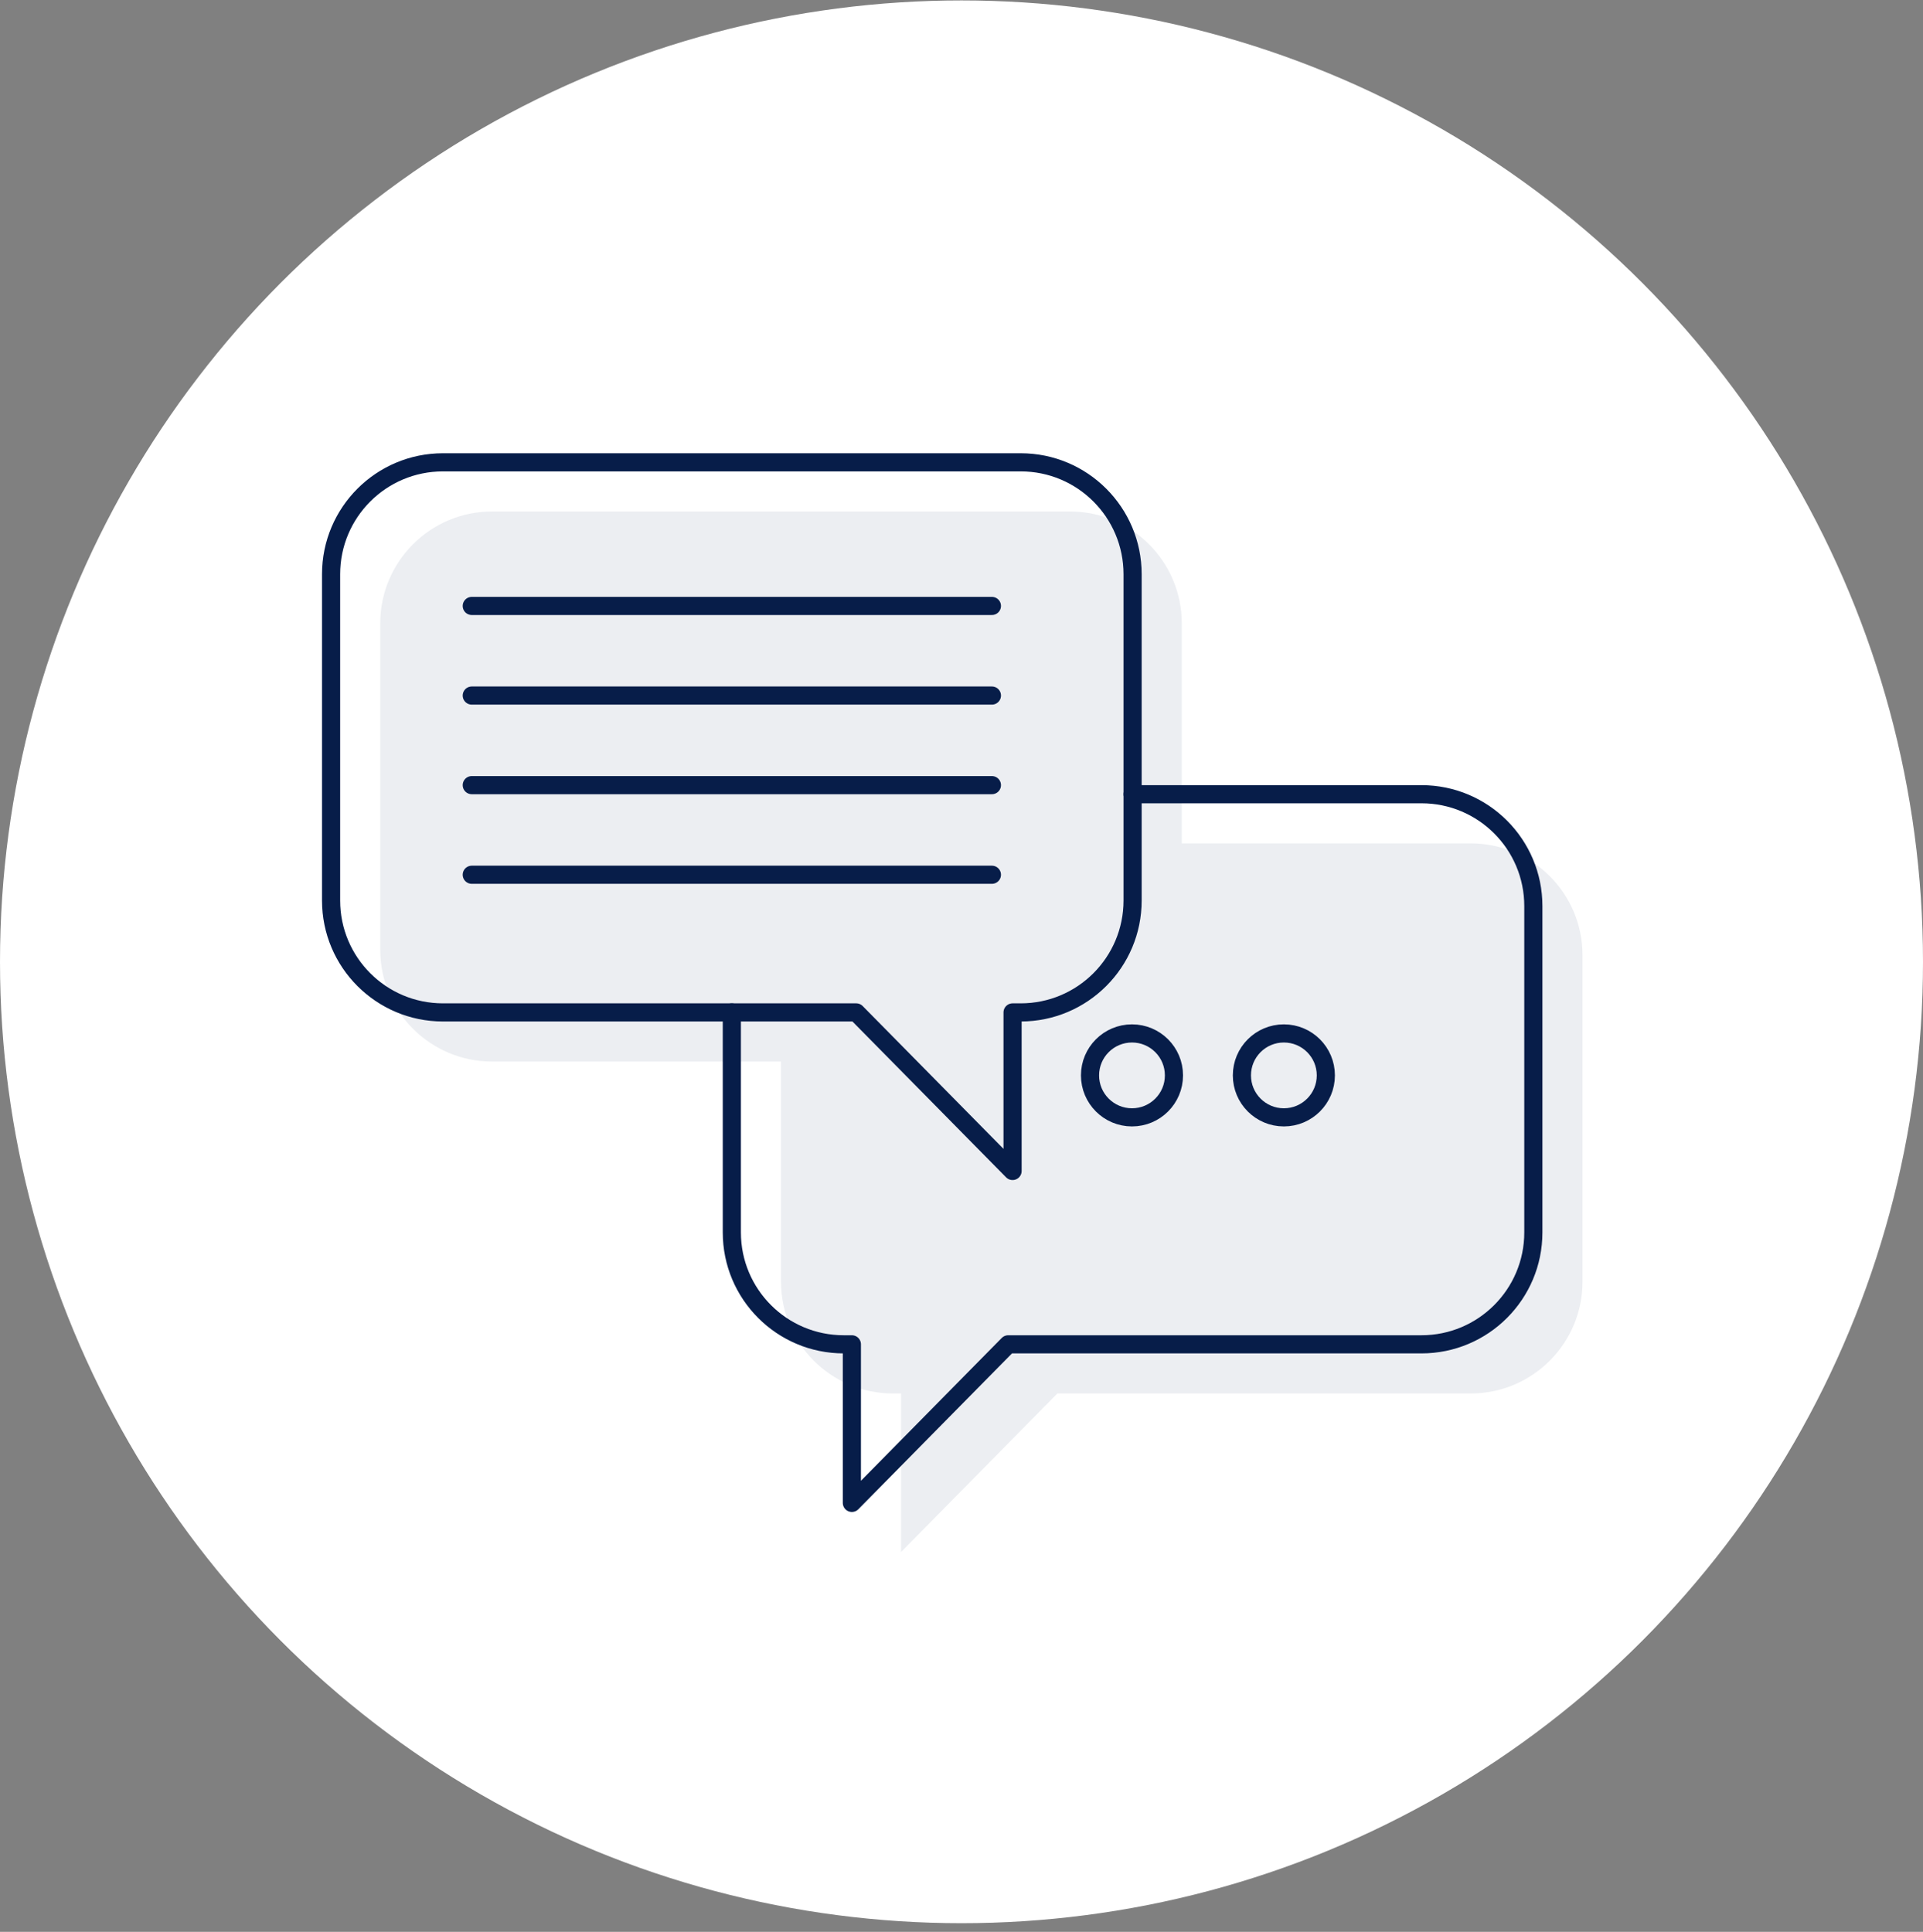 <?xml version="1.0" encoding="UTF-8"?>
<svg width="212px" height="213px" viewBox="0 0 212 213" version="1.1" xmlns="http://www.w3.org/2000/svg" xmlns:xlink="http://www.w3.org/1999/xlink">
    <rect x="0" y="0" width="212" height="213" fill="#808080" stroke="none"/>
    <title>Group 91</title>
    <g id="Wires-/-UI" stroke="none" stroke-width="1" fill="none" fill-rule="evenodd">
        <g id="Homepage-UI-2" transform="translate(-854, -6031)">
            <g id="Group-91" transform="translate(854, 6031.047)">
                <circle id="Oval-Copy-2" fill="#FFFFFF" cx="106" cy="106" r="106"></circle>
                <g id="Group-19" transform="translate(36.5, 50.927)">
                    <path d="M125.628,42.016 L93.783,42.016 L93.783,17.756 C93.783,10.944 88.26,5.42 81.447,5.42 L17.756,5.42 C10.943,5.42 5.42,10.944 5.42,17.756 L5.42,53.736 C5.42,60.55 10.943,66.073 17.756,66.073 L49.602,66.073 L49.602,90.332 C49.602,97.145 55.125,102.668 61.937,102.668 L62.834,102.668 L62.834,120.15 L80.069,102.668 L125.628,102.668 C132.441,102.668 137.964,97.145 137.964,90.332 L137.964,54.352 C137.964,47.538 132.441,42.016 125.628,42.016" id="Fill-1" fill="#ECEEF2"></path>
                    <path d="M76.027,0 L12.336,0 C5.523,0 -0,5.523 -0,12.336 L-0,48.317 C-0,55.13 5.523,60.653 12.336,60.653 L57.895,60.653 L75.13,78.136 L75.13,60.653 L76.027,60.653 C82.839,60.653 88.362,55.13 88.362,48.317 L88.362,12.336 C88.362,5.523 82.839,0 76.027,0 Z" id="Stroke-3" stroke="#071D49" stroke-width="2" stroke-linecap="round" stroke-linejoin="round"></path>
                    <path d="M88.362,36.595 L120.207,36.595 C127.02,36.595 132.543,42.118 132.543,48.931 L132.543,84.912 C132.543,91.725 127.02,97.248 120.207,97.248 L74.648,97.248 L57.414,114.731 L57.414,97.248 L56.516,97.248 C49.704,97.248 44.181,91.725 44.181,84.912 L44.181,60.653" id="Stroke-5" stroke="#071D49" stroke-width="2" stroke-linecap="round" stroke-linejoin="round"></path>
                    <line x1="15.51" y1="15.836" x2="72.852" y2="15.836" id="Stroke-7" stroke="#071D49" stroke-width="2" stroke-linecap="round" stroke-linejoin="round"></line>
                    <line x1="15.51" y1="25.715" x2="72.852" y2="25.715" id="Stroke-9" stroke="#071D49" stroke-width="2" stroke-linecap="round" stroke-linejoin="round"></line>
                    <line x1="15.51" y1="35.594" x2="72.852" y2="35.594" id="Stroke-11" stroke="#071D49" stroke-width="2" stroke-linecap="round" stroke-linejoin="round"></line>
                    <line x1="15.51" y1="45.474" x2="72.852" y2="45.474" id="Stroke-13" stroke="#071D49" stroke-width="2" stroke-linecap="round" stroke-linejoin="round"></line>
                    <path d="M92.922,67.596 C92.922,70.151 90.851,72.223 88.296,72.223 C85.74,72.223 83.669,70.151 83.669,67.596 C83.669,65.041 85.74,62.969 88.296,62.969 C90.851,62.969 92.922,65.041 92.922,67.596 Z" id="Stroke-15" stroke="#071D49" stroke-width="2" stroke-linecap="round" stroke-linejoin="round"></path>
                    <path d="M109.666,67.596 C109.666,70.151 107.595,72.223 105.039,72.223 C102.484,72.223 100.413,70.151 100.413,67.596 C100.413,65.041 102.484,62.969 105.039,62.969 C107.595,62.969 109.666,65.041 109.666,67.596 Z" id="Stroke-17" stroke="#071D49" stroke-width="2" stroke-linecap="round" stroke-linejoin="round"></path>
                </g>
            </g>
        </g>
    </g>
</svg>